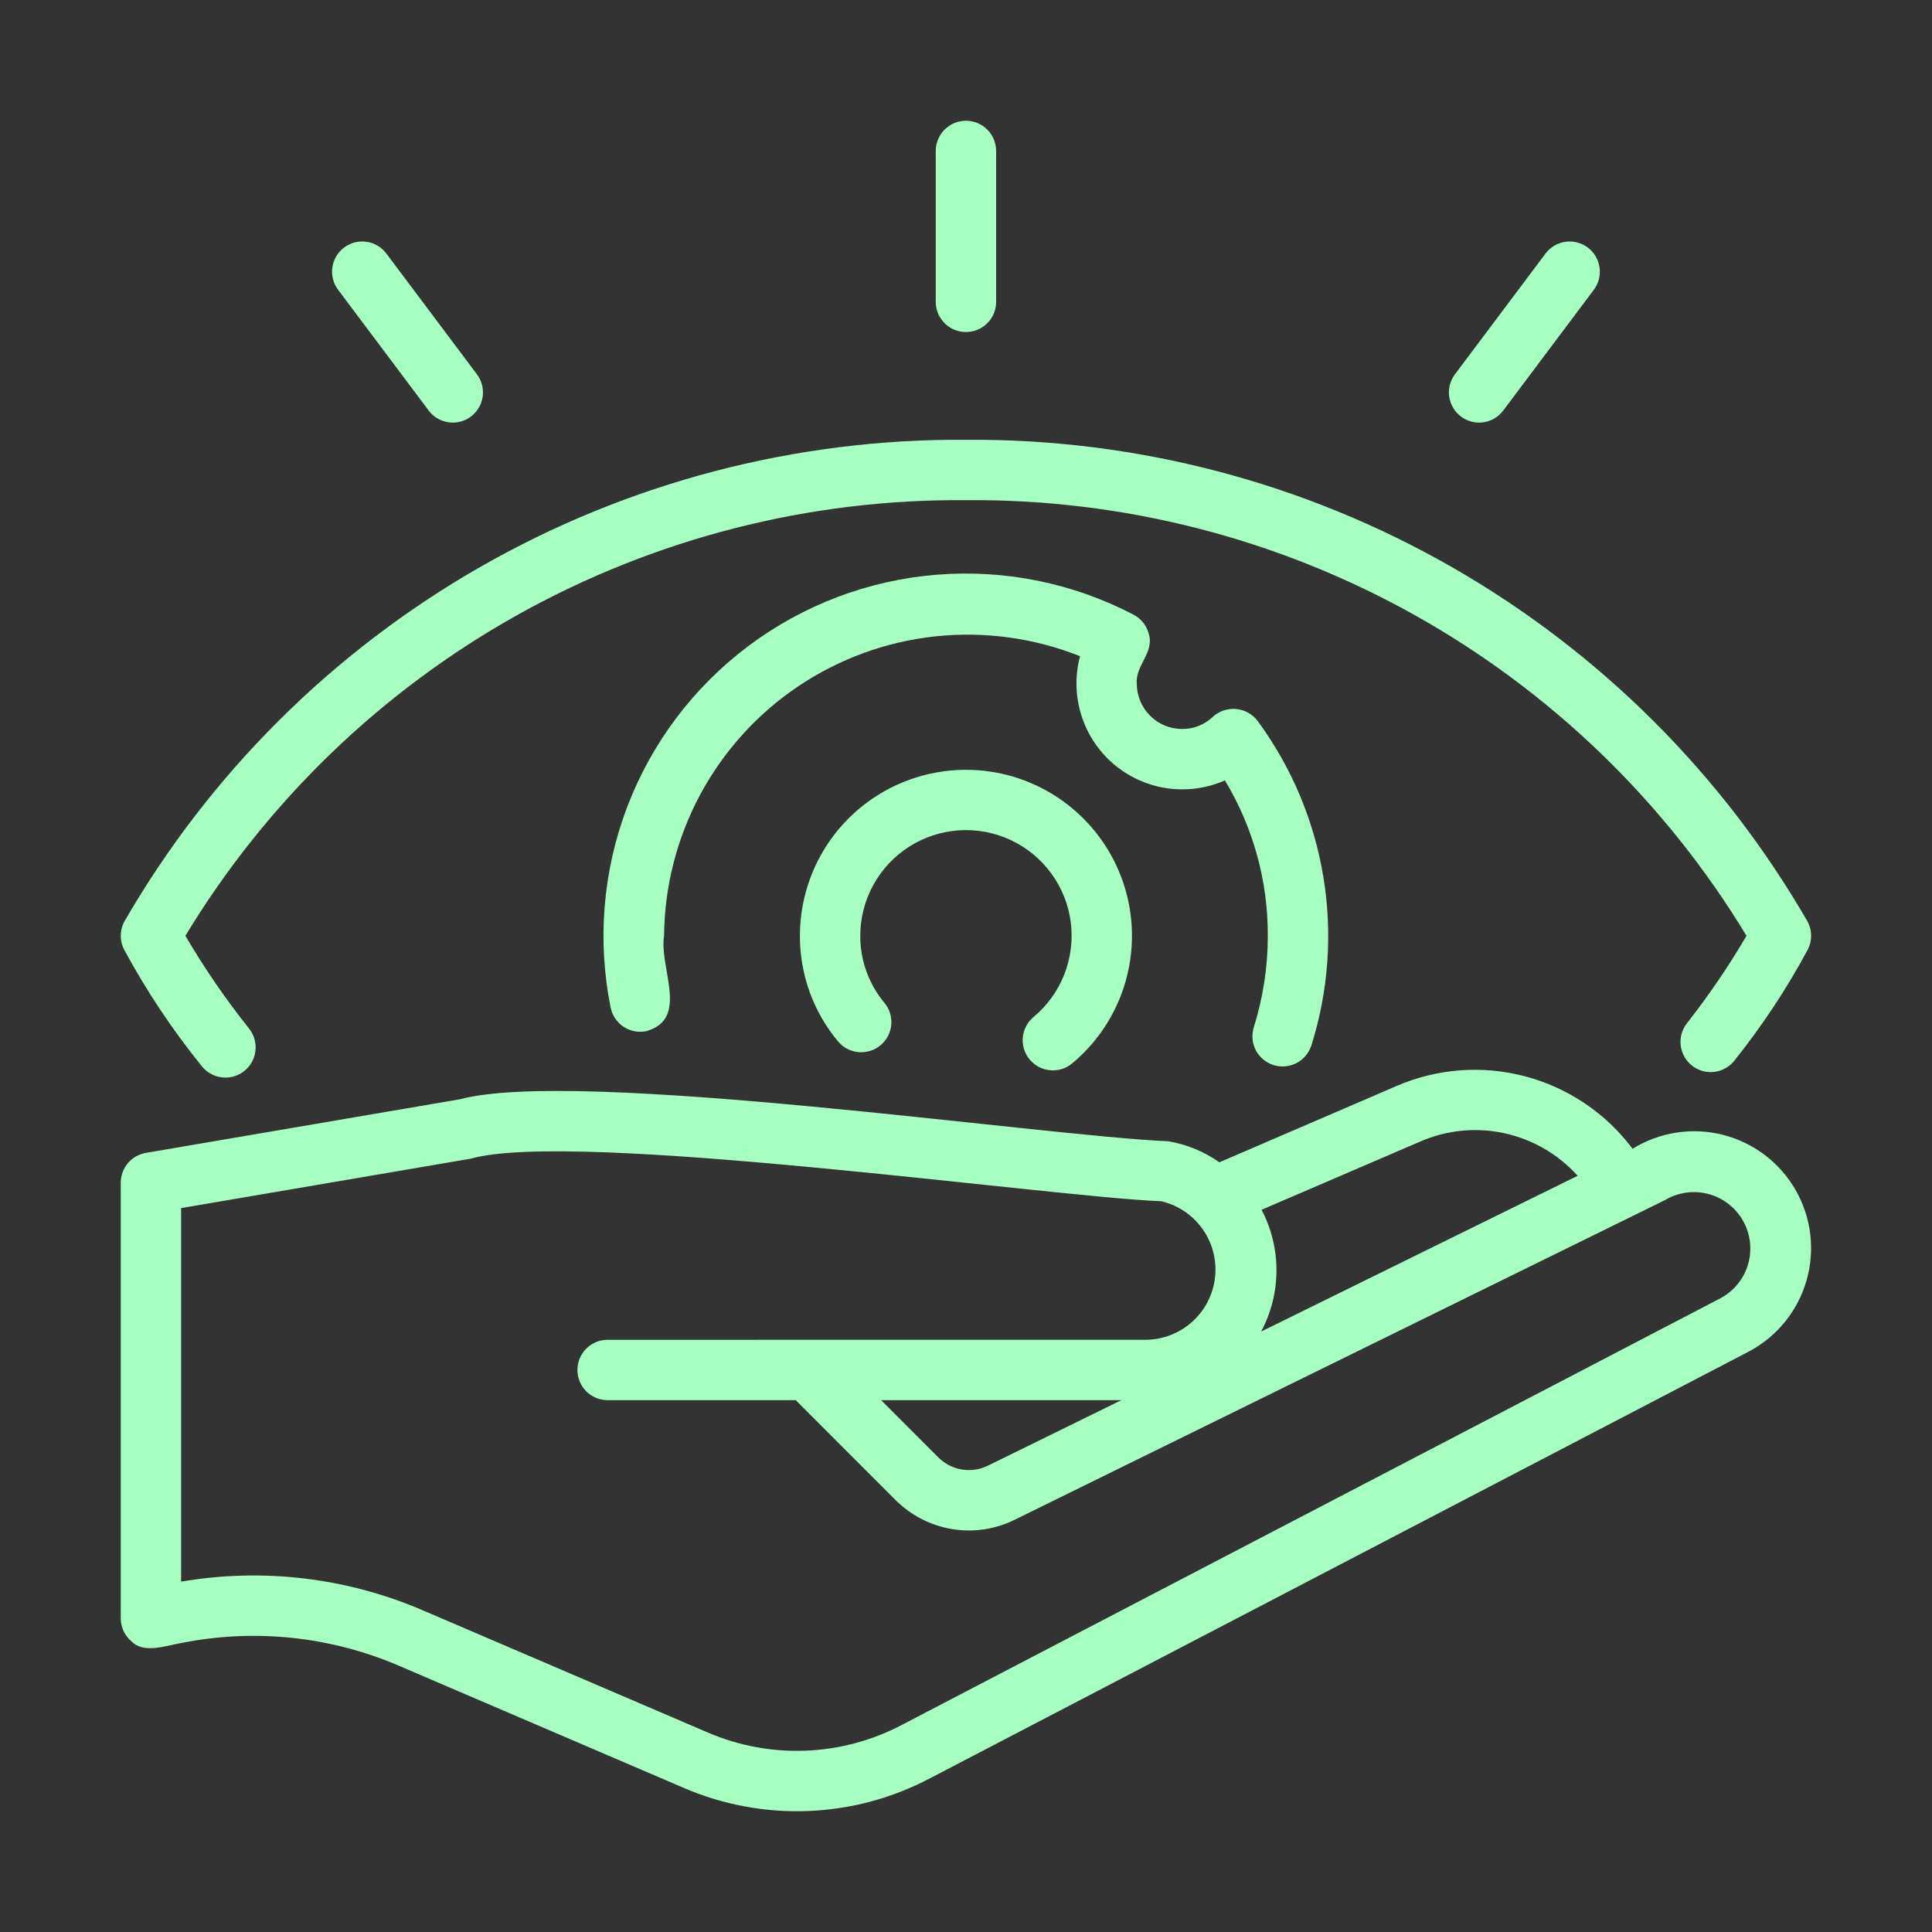 <svg width="64" height="64" viewBox="0 0 64 64" fill="none" xmlns="http://www.w3.org/2000/svg">
<rect x="0" y="0" width="64" height="64" fill="#333333" stroke="none"/>
<path d="M54.081 38.055C53.2 36.879 51.949 36.034 50.529 35.657C49.109 35.28 47.604 35.393 46.256 35.978L40.393 38.503C39.89 38.148 39.314 37.91 38.708 37.806C34.541 37.634 19.149 35.371 15.246 36.413L4.832 38.191C4.599 38.231 4.388 38.352 4.236 38.532C4.084 38.712 4 38.941 4 39.177V53.608C4 53.756 4.033 53.902 4.096 54.036C4.16 54.169 4.252 54.288 4.366 54.381C4.766 54.788 5.511 54.513 5.984 54.431C8.425 53.939 10.957 54.204 13.242 55.192L22.667 59.233C23.961 59.789 25.364 60.048 26.772 59.992C28.18 59.937 29.557 59.567 30.804 58.91L57.944 44.765C58.402 44.521 58.806 44.187 59.133 43.783C59.459 43.379 59.701 42.914 59.844 42.415C59.987 41.916 60.029 41.393 59.966 40.878C59.903 40.362 59.737 39.865 59.478 39.415C59.219 38.965 58.872 38.572 58.458 38.258C58.044 37.945 57.571 37.718 57.067 37.591C56.564 37.464 56.04 37.44 55.527 37.52C55.014 37.599 54.522 37.781 54.081 38.055ZM41.791 40.076L47.047 37.815C47.925 37.432 48.901 37.336 49.837 37.54C50.773 37.744 51.621 38.237 52.261 38.95L41.776 44.11C42.107 43.49 42.282 42.798 42.285 42.095C42.288 41.392 42.118 40.698 41.791 40.076ZM57.012 42.996L29.878 57.138C28.894 57.656 27.807 57.949 26.695 57.993C25.584 58.038 24.477 57.833 23.455 57.395L14.031 53.355C11.504 52.262 8.714 51.929 6 52.394V40.02L15.593 38.383C18.996 37.411 34.774 39.65 38.467 39.792C39.02 39.921 39.507 40.249 39.836 40.713C40.165 41.177 40.312 41.745 40.25 42.311C40.188 42.876 39.921 43.399 39.499 43.781C39.078 44.162 38.531 44.376 37.962 44.382L20.108 44.383C19.846 44.388 19.597 44.495 19.414 44.682C19.231 44.869 19.128 45.121 19.128 45.383C19.128 45.644 19.231 45.896 19.414 46.083C19.597 46.27 19.847 46.377 20.108 46.382H26.36L29.671 49.695C30.178 50.201 30.831 50.536 31.538 50.653C32.245 50.77 32.971 50.662 33.613 50.344L55.151 39.757C55.364 39.629 55.6 39.545 55.846 39.509C56.092 39.473 56.342 39.487 56.583 39.55C56.823 39.612 57.049 39.722 57.246 39.873C57.444 40.023 57.609 40.212 57.733 40.427C57.857 40.643 57.937 40.88 57.967 41.127C57.998 41.374 57.979 41.624 57.912 41.863C57.845 42.102 57.731 42.326 57.576 42.52C57.422 42.715 57.23 42.876 57.012 42.996ZM37.146 46.382L32.73 48.55C32.462 48.683 32.16 48.728 31.864 48.679C31.569 48.631 31.297 48.491 31.085 48.28L29.188 46.382H37.146ZM4.105 31.445C4.036 31.307 4 31.154 4 30.998C4 30.843 4.036 30.69 4.105 30.551C6.925 25.657 10.992 21.599 15.892 18.791C20.793 15.983 26.351 14.527 31.998 14.569C37.646 14.527 43.204 15.983 48.104 18.791C53.004 21.599 57.072 25.657 59.891 30.551C59.96 30.69 59.996 30.843 59.996 30.998C59.996 31.154 59.96 31.307 59.891 31.445C59.192 32.745 58.377 33.98 57.455 35.133C57.292 35.341 57.053 35.475 56.79 35.508C56.528 35.54 56.263 35.466 56.054 35.304C55.846 35.141 55.71 34.903 55.676 34.64C55.643 34.377 55.716 34.113 55.877 33.903C56.602 32.981 57.262 32.012 57.855 31C55.167 26.558 51.37 22.892 46.837 20.361C42.303 17.831 37.19 16.524 31.998 16.569C26.807 16.524 21.693 17.831 17.159 20.361C12.626 22.892 8.829 26.558 6.141 31C6.772 32.075 7.478 33.104 8.255 34.078C8.418 34.287 8.493 34.551 8.461 34.815C8.43 35.078 8.296 35.317 8.088 35.481C7.88 35.646 7.615 35.721 7.352 35.69C7.089 35.659 6.849 35.525 6.684 35.318C5.706 34.11 4.843 32.813 4.105 31.445ZM34.235 33.691C34.689 33.315 35.039 32.83 35.255 32.282C35.471 31.733 35.545 31.139 35.471 30.555C35.396 29.97 35.175 29.414 34.828 28.938C34.481 28.462 34.02 28.081 33.486 27.83C32.953 27.58 32.365 27.468 31.777 27.505C31.189 27.543 30.619 27.728 30.122 28.044C29.625 28.36 29.215 28.796 28.931 29.313C28.647 29.829 28.498 30.409 28.498 30.998C28.494 31.807 28.775 32.591 29.292 33.212C29.463 33.415 29.547 33.677 29.525 33.941C29.503 34.206 29.377 34.45 29.174 34.621C28.972 34.793 28.709 34.876 28.445 34.854C28.181 34.832 27.936 34.706 27.765 34.503C26.943 33.521 26.494 32.279 26.498 30.998C26.499 30.073 26.733 29.163 27.178 28.352C27.624 27.541 28.267 26.855 29.048 26.359C29.829 25.863 30.723 25.572 31.646 25.512C32.57 25.453 33.493 25.628 34.331 26.02C35.169 26.413 35.894 27.011 36.44 27.758C36.986 28.505 37.334 29.378 37.452 30.296C37.571 31.214 37.456 32.146 37.118 33.008C36.781 33.869 36.231 34.632 35.52 35.224C35.42 35.309 35.303 35.373 35.178 35.412C35.053 35.451 34.921 35.466 34.79 35.454C34.659 35.443 34.532 35.406 34.416 35.345C34.299 35.284 34.196 35.201 34.111 35.1C34.027 35 33.963 34.883 33.924 34.758C33.884 34.633 33.87 34.501 33.881 34.37C33.893 34.239 33.93 34.112 33.991 33.995C34.051 33.879 34.135 33.776 34.235 33.691ZM30.998 10V5C30.998 4.735 31.104 4.48 31.291 4.293C31.479 4.105 31.733 4 31.998 4C32.263 4 32.518 4.105 32.705 4.293C32.893 4.48 32.998 4.735 32.998 5V10C32.998 10.265 32.893 10.519 32.705 10.707C32.518 10.894 32.263 10.999 31.998 10.999C31.733 10.999 31.479 10.894 31.291 10.707C31.104 10.519 30.998 10.265 30.998 10ZM11.2 9.6C11.041 9.388 10.972 9.121 11.01 8.858C11.047 8.596 11.187 8.359 11.399 8.2C11.611 8.041 11.878 7.972 12.141 8.01C12.403 8.047 12.64 8.187 12.799 8.4L15.799 12.399C15.878 12.504 15.935 12.624 15.968 12.751C16 12.878 16.008 13.011 15.989 13.141C15.97 13.271 15.927 13.396 15.86 13.509C15.793 13.622 15.704 13.72 15.599 13.799C15.494 13.878 15.375 13.935 15.248 13.968C15.12 14.001 14.988 14.008 14.858 13.989C14.728 13.971 14.603 13.927 14.49 13.86C14.377 13.793 14.278 13.704 14.2 13.599L11.2 9.6ZM48.397 13.799C48.292 13.72 48.204 13.622 48.137 13.509C48.07 13.396 48.026 13.271 48.007 13.141C47.988 13.011 47.995 12.878 48.028 12.751C48.061 12.624 48.118 12.504 48.197 12.399L51.197 8.4C51.356 8.187 51.593 8.047 51.855 8.01C52.118 7.972 52.385 8.041 52.597 8.2C52.809 8.359 52.949 8.596 52.986 8.858C53.024 9.121 52.956 9.388 52.797 9.6L49.797 13.599C49.718 13.704 49.619 13.793 49.506 13.86C49.393 13.927 49.268 13.971 49.138 13.989C49.008 14.008 48.876 14.001 48.749 13.968C48.622 13.935 48.502 13.878 48.397 13.799ZM41.534 34.028C41.842 33.048 41.998 32.026 41.997 30.998C42.005 29.185 41.513 27.404 40.577 25.852C39.972 26.118 39.305 26.207 38.651 26.111C37.998 26.014 37.385 25.734 36.883 25.305C36.382 24.875 36.012 24.312 35.817 23.681C35.621 23.05 35.608 22.377 35.778 21.738C34.259 21.133 32.615 20.907 30.989 21.08C29.362 21.253 27.803 21.821 26.445 22.733C25.088 23.645 23.974 24.875 23.199 26.315C22.424 27.755 22.012 29.363 21.999 30.998C21.822 32.054 22.858 33.758 21.402 34.16C21.273 34.185 21.141 34.185 21.012 34.159C20.883 34.133 20.76 34.082 20.651 34.009C20.542 33.936 20.448 33.842 20.376 33.732C20.303 33.623 20.253 33.5 20.227 33.371C19.78 31.149 19.971 28.846 20.778 26.728C21.585 24.61 22.975 22.764 24.788 21.403C26.601 20.042 28.762 19.222 31.021 19.039C33.28 18.855 35.545 19.314 37.553 20.364C37.678 20.43 37.787 20.52 37.873 20.631C37.96 20.741 38.023 20.869 38.057 21.005C38.243 21.612 37.603 22.049 37.658 22.649C37.658 23.046 37.816 23.427 38.098 23.709C38.379 23.99 38.76 24.148 39.158 24.148C39.533 24.153 39.894 24.012 40.167 23.755C40.27 23.658 40.393 23.584 40.526 23.538C40.66 23.491 40.802 23.474 40.943 23.486C41.083 23.498 41.22 23.539 41.344 23.608C41.468 23.676 41.575 23.77 41.661 23.883C42.782 25.407 43.528 27.175 43.837 29.042C44.146 30.909 44.011 32.823 43.442 34.628C43.402 34.753 43.339 34.869 43.254 34.97C43.17 35.071 43.067 35.154 42.95 35.215C42.834 35.275 42.707 35.313 42.576 35.324C42.445 35.336 42.313 35.321 42.188 35.282C42.063 35.243 41.946 35.179 41.846 35.095C41.745 35.01 41.662 34.907 41.601 34.791C41.54 34.674 41.503 34.547 41.492 34.416C41.48 34.285 41.494 34.154 41.534 34.028Z" fill="#A6FFC0"/>
</svg>
